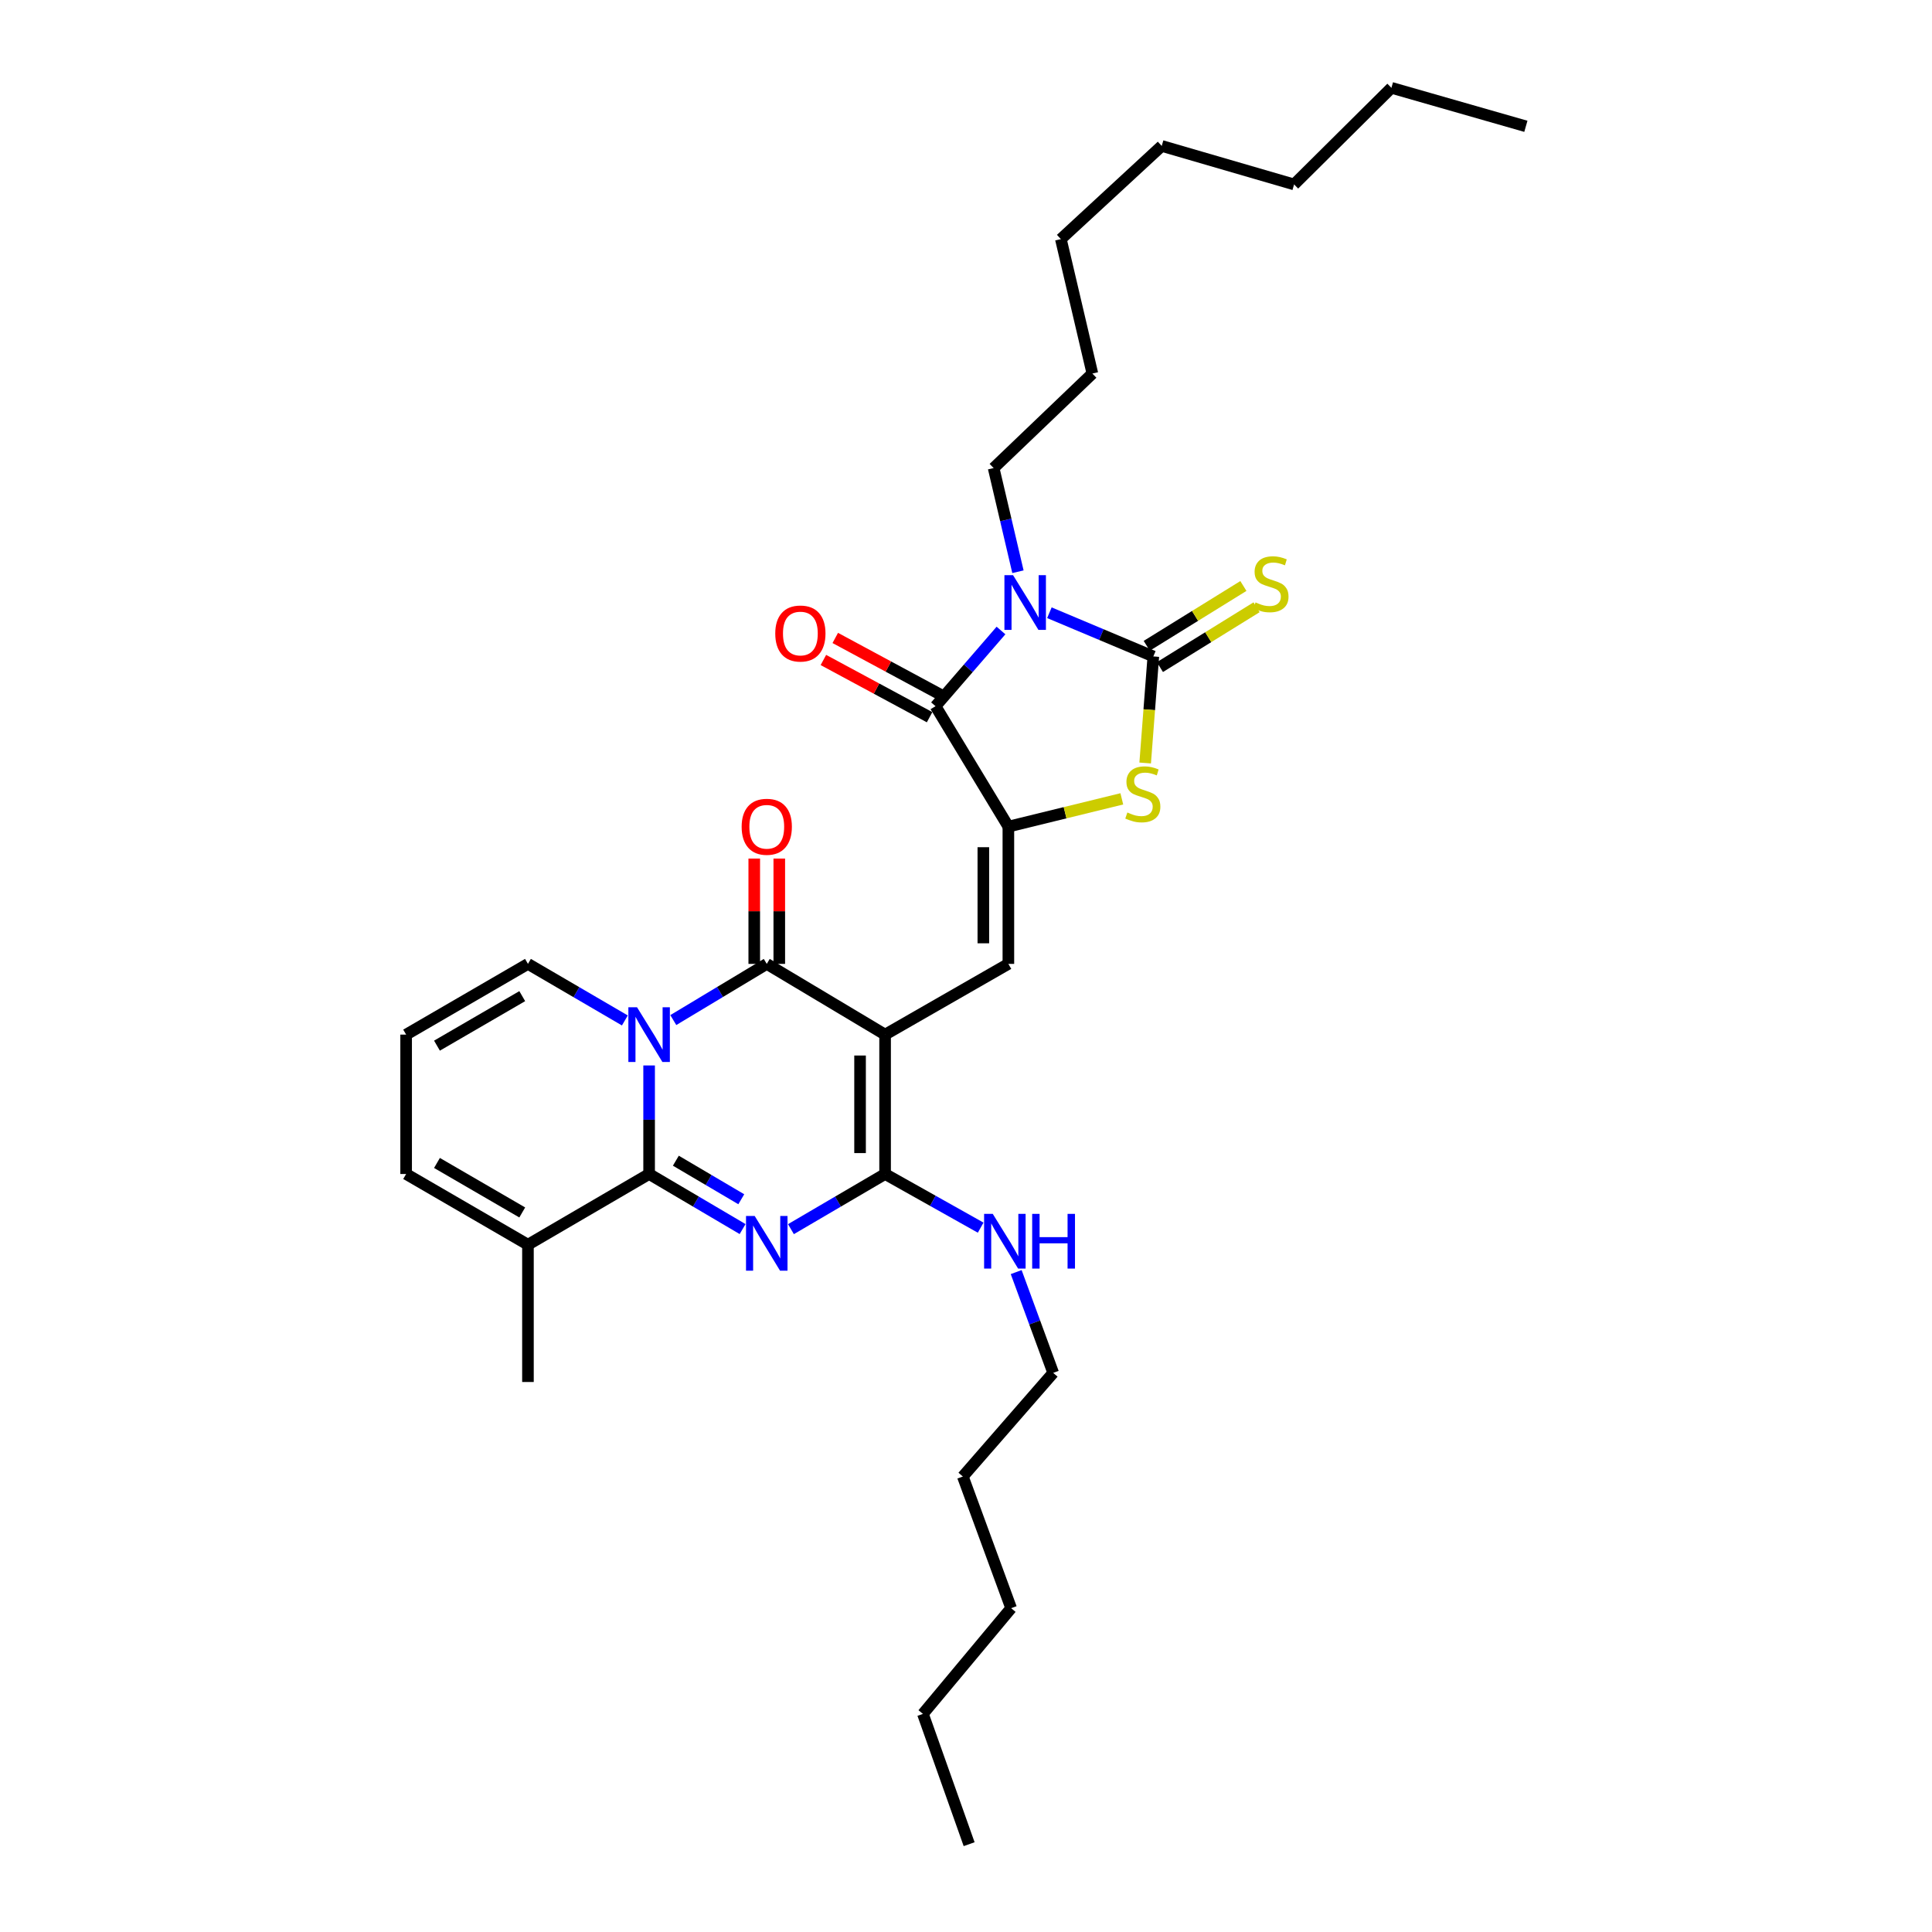 <?xml version='1.0' encoding='iso-8859-1'?>
<svg version='1.1' baseProfile='full'
              xmlns='http://www.w3.org/2000/svg'
                      xmlns:rdkit='http://www.rdkit.org/xml'
                      xmlns:xlink='http://www.w3.org/1999/xlink'
                  xml:space='preserve'
width='1000px' height='1000px' viewBox='0 0 1000 1000'>
<!-- END OF HEADER -->
<rect style='opacity:1.0;fill:#FFFFFF;stroke:none' width='1000' height='1000' x='0' y='0'> </rect>
<path class='bond-4' d='M 458.123,535.514 L 396.876,498.906' style='fill:none;fill-rule:evenodd;stroke:#000000;stroke-width:6px;stroke-linecap:butt;stroke-linejoin:miter;stroke-opacity:1' />
<path class='bond-6' d='M 458.123,535.514 L 458.123,607.659' style='fill:none;fill-rule:evenodd;stroke:#000000;stroke-width:6px;stroke-linecap:butt;stroke-linejoin:miter;stroke-opacity:1' />
<path class='bond-6' d='M 445.167,546.336 L 445.167,596.837' style='fill:none;fill-rule:evenodd;stroke:#000000;stroke-width:6px;stroke-linecap:butt;stroke-linejoin:miter;stroke-opacity:1' />
<path class='bond-9' d='M 458.123,535.514 L 521.932,498.906' style='fill:none;fill-rule:evenodd;stroke:#000000;stroke-width:6px;stroke-linecap:butt;stroke-linejoin:miter;stroke-opacity:1' />
<path class='bond-0' d='M 348.498,527.99 L 372.687,513.448' style='fill:none;fill-rule:evenodd;stroke:#0000FF;stroke-width:6px;stroke-linecap:butt;stroke-linejoin:miter;stroke-opacity:1' />
<path class='bond-0' d='M 372.687,513.448 L 396.876,498.906' style='fill:none;fill-rule:evenodd;stroke:#000000;stroke-width:6px;stroke-linecap:butt;stroke-linejoin:miter;stroke-opacity:1' />
<path class='bond-12' d='M 323.427,528.185 L 298.347,513.546' style='fill:none;fill-rule:evenodd;stroke:#0000FF;stroke-width:6px;stroke-linecap:butt;stroke-linejoin:miter;stroke-opacity:1' />
<path class='bond-12' d='M 298.347,513.546 L 273.267,498.906' style='fill:none;fill-rule:evenodd;stroke:#000000;stroke-width:6px;stroke-linecap:butt;stroke-linejoin:miter;stroke-opacity:1' />
<path class='bond-32' d='M 335.982,551.478 L 335.982,579.568' style='fill:none;fill-rule:evenodd;stroke:#0000FF;stroke-width:6px;stroke-linecap:butt;stroke-linejoin:miter;stroke-opacity:1' />
<path class='bond-32' d='M 335.982,579.568 L 335.982,607.659' style='fill:none;fill-rule:evenodd;stroke:#000000;stroke-width:6px;stroke-linecap:butt;stroke-linejoin:miter;stroke-opacity:1' />
<path class='bond-1' d='M 409.391,636.208 L 433.757,621.933' style='fill:none;fill-rule:evenodd;stroke:#0000FF;stroke-width:6px;stroke-linecap:butt;stroke-linejoin:miter;stroke-opacity:1' />
<path class='bond-1' d='M 433.757,621.933 L 458.123,607.659' style='fill:none;fill-rule:evenodd;stroke:#000000;stroke-width:6px;stroke-linecap:butt;stroke-linejoin:miter;stroke-opacity:1' />
<path class='bond-2' d='M 384.369,636.17 L 360.176,621.914' style='fill:none;fill-rule:evenodd;stroke:#0000FF;stroke-width:6px;stroke-linecap:butt;stroke-linejoin:miter;stroke-opacity:1' />
<path class='bond-2' d='M 360.176,621.914 L 335.982,607.659' style='fill:none;fill-rule:evenodd;stroke:#000000;stroke-width:6px;stroke-linecap:butt;stroke-linejoin:miter;stroke-opacity:1' />
<path class='bond-2' d='M 383.688,620.731 L 366.753,610.752' style='fill:none;fill-rule:evenodd;stroke:#0000FF;stroke-width:6px;stroke-linecap:butt;stroke-linejoin:miter;stroke-opacity:1' />
<path class='bond-2' d='M 366.753,610.752 L 349.818,600.773' style='fill:none;fill-rule:evenodd;stroke:#000000;stroke-width:6px;stroke-linecap:butt;stroke-linejoin:miter;stroke-opacity:1' />
<path class='bond-11' d='M 335.982,607.659 L 273.267,644.26' style='fill:none;fill-rule:evenodd;stroke:#000000;stroke-width:6px;stroke-linecap:butt;stroke-linejoin:miter;stroke-opacity:1' />
<path class='bond-3' d='M 518.114,326.344 L 501.172,345.933' style='fill:none;fill-rule:evenodd;stroke:#0000FF;stroke-width:6px;stroke-linecap:butt;stroke-linejoin:miter;stroke-opacity:1' />
<path class='bond-3' d='M 501.172,345.933 L 484.229,365.522' style='fill:none;fill-rule:evenodd;stroke:#000000;stroke-width:6px;stroke-linecap:butt;stroke-linejoin:miter;stroke-opacity:1' />
<path class='bond-19' d='M 526.887,295.929 L 520.594,269.101' style='fill:none;fill-rule:evenodd;stroke:#0000FF;stroke-width:6px;stroke-linecap:butt;stroke-linejoin:miter;stroke-opacity:1' />
<path class='bond-19' d='M 520.594,269.101 L 514.302,242.273' style='fill:none;fill-rule:evenodd;stroke:#000000;stroke-width:6px;stroke-linecap:butt;stroke-linejoin:miter;stroke-opacity:1' />
<path class='bond-33' d='M 543.166,317.15 L 570.064,328.463' style='fill:none;fill-rule:evenodd;stroke:#0000FF;stroke-width:6px;stroke-linecap:butt;stroke-linejoin:miter;stroke-opacity:1' />
<path class='bond-33' d='M 570.064,328.463 L 596.962,339.775' style='fill:none;fill-rule:evenodd;stroke:#000000;stroke-width:6px;stroke-linecap:butt;stroke-linejoin:miter;stroke-opacity:1' />
<path class='bond-14' d='M 403.354,498.906 L 403.354,471.649' style='fill:none;fill-rule:evenodd;stroke:#000000;stroke-width:6px;stroke-linecap:butt;stroke-linejoin:miter;stroke-opacity:1' />
<path class='bond-14' d='M 403.354,471.649 L 403.354,444.392' style='fill:none;fill-rule:evenodd;stroke:#FF0000;stroke-width:6px;stroke-linecap:butt;stroke-linejoin:miter;stroke-opacity:1' />
<path class='bond-14' d='M 390.398,498.906 L 390.398,471.649' style='fill:none;fill-rule:evenodd;stroke:#000000;stroke-width:6px;stroke-linecap:butt;stroke-linejoin:miter;stroke-opacity:1' />
<path class='bond-14' d='M 390.398,471.649 L 390.398,444.392' style='fill:none;fill-rule:evenodd;stroke:#FF0000;stroke-width:6px;stroke-linecap:butt;stroke-linejoin:miter;stroke-opacity:1' />
<path class='bond-5' d='M 596.962,339.775 L 594.851,367.35' style='fill:none;fill-rule:evenodd;stroke:#000000;stroke-width:6px;stroke-linecap:butt;stroke-linejoin:miter;stroke-opacity:1' />
<path class='bond-5' d='M 594.851,367.35 L 592.739,394.924' style='fill:none;fill-rule:evenodd;stroke:#CCCC00;stroke-width:6px;stroke-linecap:butt;stroke-linejoin:miter;stroke-opacity:1' />
<path class='bond-13' d='M 600.372,345.284 L 625.384,329.804' style='fill:none;fill-rule:evenodd;stroke:#000000;stroke-width:6px;stroke-linecap:butt;stroke-linejoin:miter;stroke-opacity:1' />
<path class='bond-13' d='M 625.384,329.804 L 650.395,314.324' style='fill:none;fill-rule:evenodd;stroke:#CCCC00;stroke-width:6px;stroke-linecap:butt;stroke-linejoin:miter;stroke-opacity:1' />
<path class='bond-13' d='M 593.553,334.267 L 618.565,318.787' style='fill:none;fill-rule:evenodd;stroke:#000000;stroke-width:6px;stroke-linecap:butt;stroke-linejoin:miter;stroke-opacity:1' />
<path class='bond-13' d='M 618.565,318.787 L 643.577,303.307' style='fill:none;fill-rule:evenodd;stroke:#CCCC00;stroke-width:6px;stroke-linecap:butt;stroke-linejoin:miter;stroke-opacity:1' />
<path class='bond-18' d='M 458.123,607.659 L 482.858,621.546' style='fill:none;fill-rule:evenodd;stroke:#000000;stroke-width:6px;stroke-linecap:butt;stroke-linejoin:miter;stroke-opacity:1' />
<path class='bond-18' d='M 482.858,621.546 L 507.594,635.433' style='fill:none;fill-rule:evenodd;stroke:#0000FF;stroke-width:6px;stroke-linecap:butt;stroke-linejoin:miter;stroke-opacity:1' />
<path class='bond-7' d='M 521.932,427.856 L 521.932,498.906' style='fill:none;fill-rule:evenodd;stroke:#000000;stroke-width:6px;stroke-linecap:butt;stroke-linejoin:miter;stroke-opacity:1' />
<path class='bond-7' d='M 508.976,438.513 L 508.976,488.248' style='fill:none;fill-rule:evenodd;stroke:#000000;stroke-width:6px;stroke-linecap:butt;stroke-linejoin:miter;stroke-opacity:1' />
<path class='bond-8' d='M 521.932,427.856 L 484.229,365.522' style='fill:none;fill-rule:evenodd;stroke:#000000;stroke-width:6px;stroke-linecap:butt;stroke-linejoin:miter;stroke-opacity:1' />
<path class='bond-10' d='M 521.932,427.856 L 551.291,420.671' style='fill:none;fill-rule:evenodd;stroke:#000000;stroke-width:6px;stroke-linecap:butt;stroke-linejoin:miter;stroke-opacity:1' />
<path class='bond-10' d='M 551.291,420.671 L 580.65,413.486' style='fill:none;fill-rule:evenodd;stroke:#CCCC00;stroke-width:6px;stroke-linecap:butt;stroke-linejoin:miter;stroke-opacity:1' />
<path class='bond-15' d='M 487.302,359.819 L 459.818,345.009' style='fill:none;fill-rule:evenodd;stroke:#000000;stroke-width:6px;stroke-linecap:butt;stroke-linejoin:miter;stroke-opacity:1' />
<path class='bond-15' d='M 459.818,345.009 L 432.333,330.2' style='fill:none;fill-rule:evenodd;stroke:#FF0000;stroke-width:6px;stroke-linecap:butt;stroke-linejoin:miter;stroke-opacity:1' />
<path class='bond-15' d='M 481.157,371.225 L 453.672,356.415' style='fill:none;fill-rule:evenodd;stroke:#000000;stroke-width:6px;stroke-linecap:butt;stroke-linejoin:miter;stroke-opacity:1' />
<path class='bond-15' d='M 453.672,356.415 L 426.187,341.605' style='fill:none;fill-rule:evenodd;stroke:#FF0000;stroke-width:6px;stroke-linecap:butt;stroke-linejoin:miter;stroke-opacity:1' />
<path class='bond-17' d='M 273.267,644.26 L 210.214,607.659' style='fill:none;fill-rule:evenodd;stroke:#000000;stroke-width:6px;stroke-linecap:butt;stroke-linejoin:miter;stroke-opacity:1' />
<path class='bond-17' d='M 270.313,627.564 L 226.176,601.944' style='fill:none;fill-rule:evenodd;stroke:#000000;stroke-width:6px;stroke-linecap:butt;stroke-linejoin:miter;stroke-opacity:1' />
<path class='bond-20' d='M 273.267,644.26 L 273.267,715.317' style='fill:none;fill-rule:evenodd;stroke:#000000;stroke-width:6px;stroke-linecap:butt;stroke-linejoin:miter;stroke-opacity:1' />
<path class='bond-16' d='M 273.267,498.906 L 210.214,535.514' style='fill:none;fill-rule:evenodd;stroke:#000000;stroke-width:6px;stroke-linecap:butt;stroke-linejoin:miter;stroke-opacity:1' />
<path class='bond-16' d='M 270.314,515.602 L 226.177,541.228' style='fill:none;fill-rule:evenodd;stroke:#000000;stroke-width:6px;stroke-linecap:butt;stroke-linejoin:miter;stroke-opacity:1' />
<path class='bond-34' d='M 210.214,535.514 L 210.214,607.659' style='fill:none;fill-rule:evenodd;stroke:#000000;stroke-width:6px;stroke-linecap:butt;stroke-linejoin:miter;stroke-opacity:1' />
<path class='bond-21' d='M 525.977,658.435 L 535.554,684.515' style='fill:none;fill-rule:evenodd;stroke:#0000FF;stroke-width:6px;stroke-linecap:butt;stroke-linejoin:miter;stroke-opacity:1' />
<path class='bond-21' d='M 535.554,684.515 L 545.131,710.595' style='fill:none;fill-rule:evenodd;stroke:#000000;stroke-width:6px;stroke-linecap:butt;stroke-linejoin:miter;stroke-opacity:1' />
<path class='bond-22' d='M 514.302,242.273 L 565.414,193.349' style='fill:none;fill-rule:evenodd;stroke:#000000;stroke-width:6px;stroke-linecap:butt;stroke-linejoin:miter;stroke-opacity:1' />
<path class='bond-23' d='M 545.131,710.595 L 498.366,764.248' style='fill:none;fill-rule:evenodd;stroke:#000000;stroke-width:6px;stroke-linecap:butt;stroke-linejoin:miter;stroke-opacity:1' />
<path class='bond-28' d='M 565.414,193.349 L 549.104,123.76' style='fill:none;fill-rule:evenodd;stroke:#000000;stroke-width:6px;stroke-linecap:butt;stroke-linejoin:miter;stroke-opacity:1' />
<path class='bond-27' d='M 498.366,764.248 L 523.364,832.39' style='fill:none;fill-rule:evenodd;stroke:#000000;stroke-width:6px;stroke-linecap:butt;stroke-linejoin:miter;stroke-opacity:1' />
<path class='bond-24' d='M 477.701,887.116 L 523.364,832.39' style='fill:none;fill-rule:evenodd;stroke:#000000;stroke-width:6px;stroke-linecap:butt;stroke-linejoin:miter;stroke-opacity:1' />
<path class='bond-30' d='M 477.701,887.116 L 501.62,954.545' style='fill:none;fill-rule:evenodd;stroke:#000000;stroke-width:6px;stroke-linecap:butt;stroke-linejoin:miter;stroke-opacity:1' />
<path class='bond-25' d='M 720.197,45.455 L 669.819,95.465' style='fill:none;fill-rule:evenodd;stroke:#000000;stroke-width:6px;stroke-linecap:butt;stroke-linejoin:miter;stroke-opacity:1' />
<path class='bond-31' d='M 720.197,45.455 L 789.786,65.378' style='fill:none;fill-rule:evenodd;stroke:#000000;stroke-width:6px;stroke-linecap:butt;stroke-linejoin:miter;stroke-opacity:1' />
<path class='bond-26' d='M 669.819,95.465 L 601.31,75.534' style='fill:none;fill-rule:evenodd;stroke:#000000;stroke-width:6px;stroke-linecap:butt;stroke-linejoin:miter;stroke-opacity:1' />
<path class='bond-29' d='M 549.104,123.76 L 601.31,75.534' style='fill:none;fill-rule:evenodd;stroke:#000000;stroke-width:6px;stroke-linecap:butt;stroke-linejoin:miter;stroke-opacity:1' />
<path  class='atom-1' d='M 329.722 521.354
L 339.002 536.354
Q 339.922 537.834, 341.402 540.514
Q 342.882 543.194, 342.962 543.354
L 342.962 521.354
L 346.722 521.354
L 346.722 549.674
L 342.842 549.674
L 332.882 533.274
Q 331.722 531.354, 330.482 529.154
Q 329.282 526.954, 328.922 526.274
L 328.922 549.674
L 325.242 549.674
L 325.242 521.354
L 329.722 521.354
' fill='#0000FF'/>
<path  class='atom-2' d='M 390.616 629.38
L 399.896 644.38
Q 400.816 645.86, 402.296 648.54
Q 403.776 651.22, 403.856 651.38
L 403.856 629.38
L 407.616 629.38
L 407.616 657.7
L 403.736 657.7
L 393.776 641.3
Q 392.616 639.38, 391.376 637.18
Q 390.176 634.98, 389.816 634.3
L 389.816 657.7
L 386.136 657.7
L 386.136 629.38
L 390.616 629.38
' fill='#0000FF'/>
<path  class='atom-4' d='M 524.367 297.716
L 533.647 312.716
Q 534.567 314.196, 536.047 316.876
Q 537.527 319.556, 537.607 319.716
L 537.607 297.716
L 541.367 297.716
L 541.367 326.036
L 537.487 326.036
L 527.527 309.636
Q 526.367 307.716, 525.127 305.516
Q 523.927 303.316, 523.567 302.636
L 523.567 326.036
L 519.887 326.036
L 519.887 297.716
L 524.367 297.716
' fill='#0000FF'/>
<path  class='atom-11' d='M 583.521 420.546
Q 583.841 420.666, 585.161 421.226
Q 586.481 421.786, 587.921 422.146
Q 589.401 422.466, 590.841 422.466
Q 593.521 422.466, 595.081 421.186
Q 596.641 419.866, 596.641 417.586
Q 596.641 416.026, 595.841 415.066
Q 595.081 414.106, 593.881 413.586
Q 592.681 413.066, 590.681 412.466
Q 588.161 411.706, 586.641 410.986
Q 585.161 410.266, 584.081 408.746
Q 583.041 407.226, 583.041 404.666
Q 583.041 401.106, 585.441 398.906
Q 587.881 396.706, 592.681 396.706
Q 595.961 396.706, 599.681 398.266
L 598.761 401.346
Q 595.361 399.946, 592.801 399.946
Q 590.041 399.946, 588.521 401.106
Q 587.001 402.226, 587.041 404.186
Q 587.041 405.706, 587.801 406.626
Q 588.601 407.546, 589.721 408.066
Q 590.881 408.586, 592.801 409.186
Q 595.361 409.986, 596.881 410.786
Q 598.401 411.586, 599.481 413.226
Q 600.601 414.826, 600.601 417.586
Q 600.601 421.506, 597.961 423.626
Q 595.361 425.706, 591.001 425.706
Q 588.481 425.706, 586.561 425.146
Q 584.681 424.626, 582.441 423.706
L 583.521 420.546
' fill='#CCCC00'/>
<path  class='atom-14' d='M 649.856 311.807
Q 650.176 311.927, 651.496 312.487
Q 652.816 313.047, 654.256 313.407
Q 655.736 313.727, 657.176 313.727
Q 659.856 313.727, 661.416 312.447
Q 662.976 311.127, 662.976 308.847
Q 662.976 307.287, 662.176 306.327
Q 661.416 305.367, 660.216 304.847
Q 659.016 304.327, 657.016 303.727
Q 654.496 302.967, 652.976 302.247
Q 651.496 301.527, 650.416 300.007
Q 649.376 298.487, 649.376 295.927
Q 649.376 292.367, 651.776 290.167
Q 654.216 287.967, 659.016 287.967
Q 662.296 287.967, 666.016 289.527
L 665.096 292.607
Q 661.696 291.207, 659.136 291.207
Q 656.376 291.207, 654.856 292.367
Q 653.336 293.487, 653.376 295.447
Q 653.376 296.967, 654.136 297.887
Q 654.936 298.807, 656.056 299.327
Q 657.216 299.847, 659.136 300.447
Q 661.696 301.247, 663.216 302.047
Q 664.736 302.847, 665.816 304.487
Q 666.936 306.087, 666.936 308.847
Q 666.936 312.767, 664.296 314.887
Q 661.696 316.967, 657.336 316.967
Q 654.816 316.967, 652.896 316.407
Q 651.016 315.887, 648.776 314.967
L 649.856 311.807
' fill='#CCCC00'/>
<path  class='atom-15' d='M 383.876 427.936
Q 383.876 421.136, 387.236 417.336
Q 390.596 413.536, 396.876 413.536
Q 403.156 413.536, 406.516 417.336
Q 409.876 421.136, 409.876 427.936
Q 409.876 434.816, 406.476 438.736
Q 403.076 442.616, 396.876 442.616
Q 390.636 442.616, 387.236 438.736
Q 383.876 434.856, 383.876 427.936
M 396.876 439.416
Q 401.196 439.416, 403.516 436.536
Q 405.876 433.616, 405.876 427.936
Q 405.876 422.376, 403.516 419.576
Q 401.196 416.736, 396.876 416.736
Q 392.556 416.736, 390.196 419.536
Q 387.876 422.336, 387.876 427.936
Q 387.876 433.656, 390.196 436.536
Q 392.556 439.416, 396.876 439.416
' fill='#FF0000'/>
<path  class='atom-16' d='M 401.273 327.907
Q 401.273 321.107, 404.633 317.307
Q 407.993 313.507, 414.273 313.507
Q 420.553 313.507, 423.913 317.307
Q 427.273 321.107, 427.273 327.907
Q 427.273 334.787, 423.873 338.707
Q 420.473 342.587, 414.273 342.587
Q 408.033 342.587, 404.633 338.707
Q 401.273 334.827, 401.273 327.907
M 414.273 339.387
Q 418.593 339.387, 420.913 336.507
Q 423.273 333.587, 423.273 327.907
Q 423.273 322.347, 420.913 319.547
Q 418.593 316.707, 414.273 316.707
Q 409.953 316.707, 407.593 319.507
Q 405.273 322.307, 405.273 327.907
Q 405.273 333.627, 407.593 336.507
Q 409.953 339.387, 414.273 339.387
' fill='#FF0000'/>
<path  class='atom-19' d='M 513.851 628.3
L 523.131 643.3
Q 524.051 644.78, 525.531 647.46
Q 527.011 650.14, 527.091 650.3
L 527.091 628.3
L 530.851 628.3
L 530.851 656.62
L 526.971 656.62
L 517.011 640.22
Q 515.851 638.3, 514.611 636.1
Q 513.411 633.9, 513.051 633.22
L 513.051 656.62
L 509.371 656.62
L 509.371 628.3
L 513.851 628.3
' fill='#0000FF'/>
<path  class='atom-19' d='M 534.251 628.3
L 538.091 628.3
L 538.091 640.34
L 552.571 640.34
L 552.571 628.3
L 556.411 628.3
L 556.411 656.62
L 552.571 656.62
L 552.571 643.54
L 538.091 643.54
L 538.091 656.62
L 534.251 656.62
L 534.251 628.3
' fill='#0000FF'/>
</svg>
